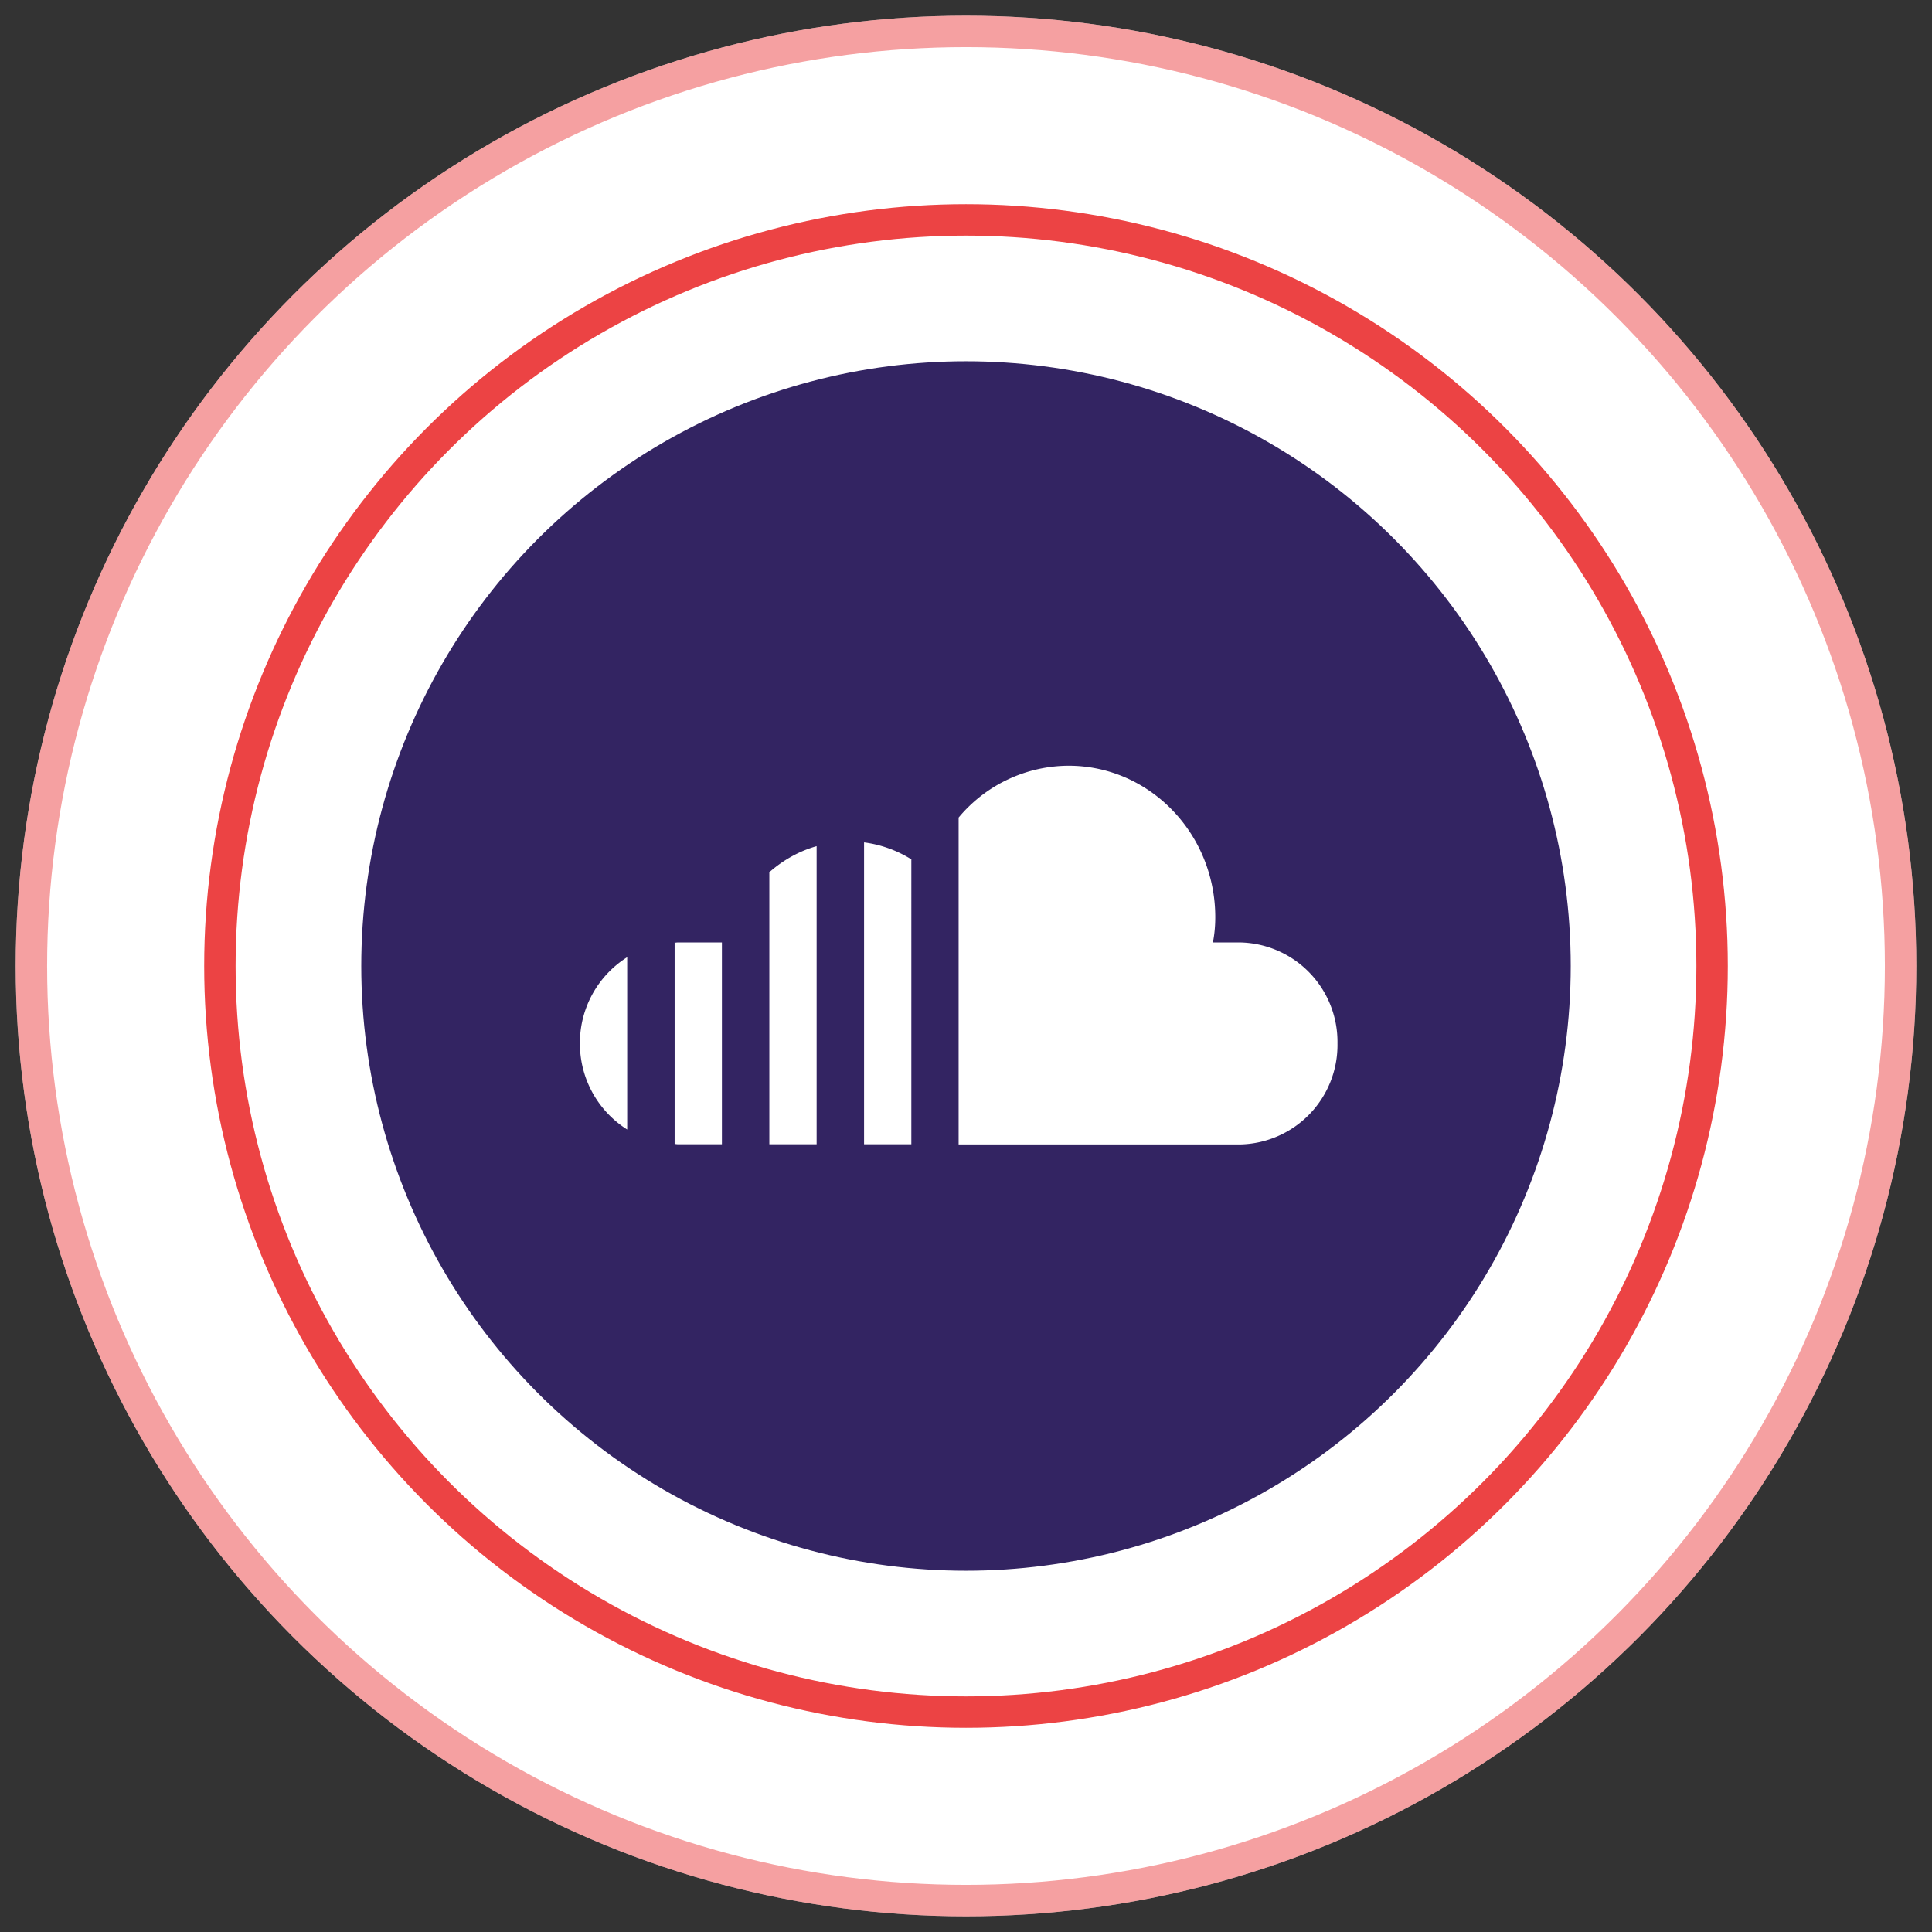 <svg viewBox="9 5 123 123" xmlns="http://www.w3.org/2000/svg">
  <rect x="9" y="5" width="123" height="123" fill="#333333" stroke="none"/>
  <g>
    <circle cx="70.5" cy="66.5" r="60.5" fill="#fff" />
    <circle cx="70.5" cy="66.5" r="59.5" fill="#fff" stroke="#EC4344" stroke-opacity=".5" stroke-width="2" />
    <circle cx="70.5" cy="66.5" r="47.5" fill="#fff" stroke="#EC4344" stroke-width="2" />
    <circle cx="70.5" cy="66.5" r="38.5" fill="#332462" />
    <path
      d="M57.98 77.85h3.01V58.87c-1.13.32-2.15.9-3.01 1.66v17.32Zm-6.03-12.84v12.82l.2.02h2.81V65h-2.82l-.2.02Zm-6.03 6.41a6.46 6.46 0 0 0 3.01 5.49V65.94a6.45 6.45 0 0 0-3.01 5.48Zm18.09 6.43h3.01V59.71a7.52 7.52 0 0 0-3.01-1.08v19.22ZM87.92 65h-1.7c.1-.52.15-1.05.15-1.6 0-5.33-4.18-9.65-9.34-9.65a9.16 9.16 0 0 0-7 3.3v20.81h17.9a6.33 6.33 0 0 0 6.22-6.43 6.33 6.33 0 0 0-6.23-6.43Z"
      fill="#fff" />
  </g>
</svg>

